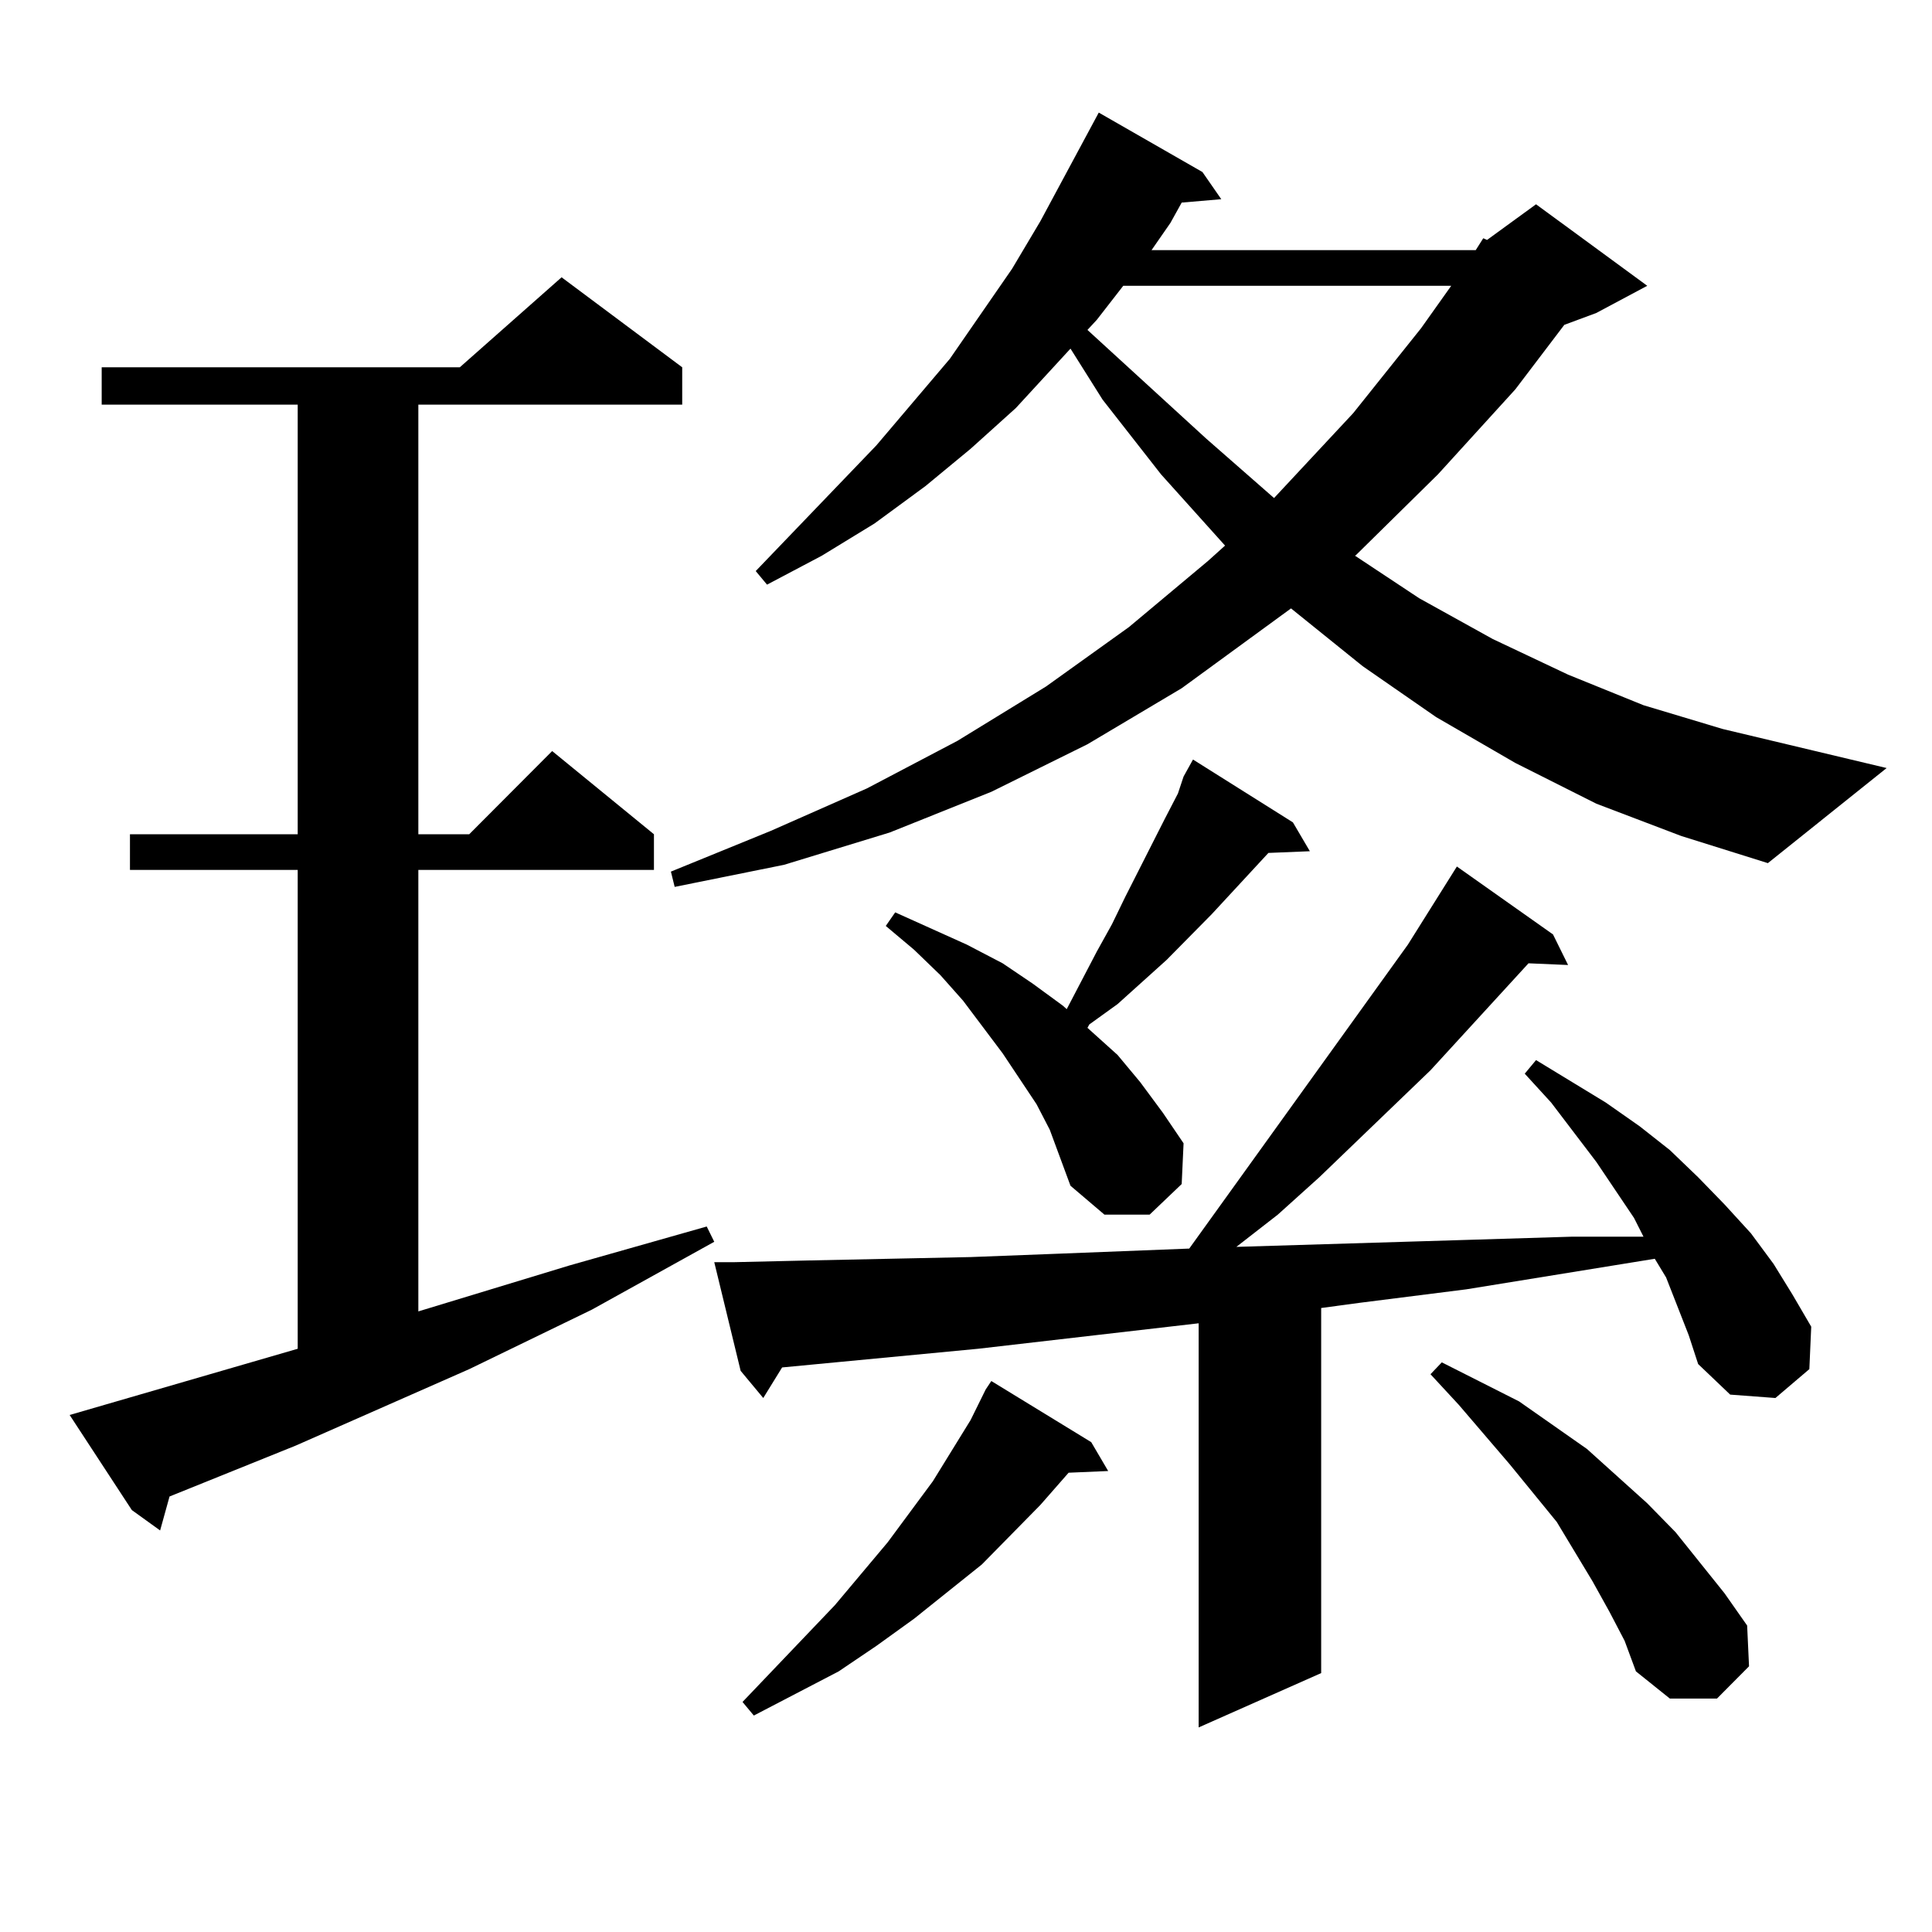 <?xml version="1.0" encoding="utf-8"?>
<!-- Generator: Adobe Illustrator 16.0.0, SVG Export Plug-In . SVG Version: 6.00 Build 0)  -->
<!DOCTYPE svg PUBLIC "-//W3C//DTD SVG 1.1//EN" "http://www.w3.org/Graphics/SVG/1.1/DTD/svg11.dtd">
<svg version="1.1" id="图层_1" xmlns="http://www.w3.org/2000/svg" xmlns:xlink="http://www.w3.org/1999/xlink" x="0px" y="0px"
	 width="1000px" height="1000px" viewBox="0 0 1000 1000" enable-background="new 0 0 1000 1000" xml:space="preserve">
<path d="M36.048,732.395l118.046-34.277V450.266H67.267v-18.457h86.827V209.445H52.633v-19.336h185.361l52.682-46.582l62.438,46.582
	v19.336H216.531v222.363h26.341l42.926-43.066l52.682,43.066v18.457H216.531v228.516l78.047-23.73l71.218-20.215l3.902,7.91
	l-63.413,35.156l-63.413,30.762l-89.754,39.551l-65.364,26.367l-4.878,17.578l-14.634-10.547L36.048,732.395z M763.835,129.465
	l3.902-6.152l1.951,0.879l25.365-18.457l57.56,42.188l-26.341,14.063l-16.585,6.152l-25.365,33.398l-39.999,43.945l-41.95,41.309
	l-0.976,0.879l33.17,21.973l38.048,21.094l39.023,18.457l39.023,15.82l40.975,12.305l84.876,20.215l-61.462,49.219l-44.877-14.063
	l-43.901-16.699l-41.95-21.094l-40.975-23.73L705.3,344.797l-37.072-29.883l-56.584,41.309l-48.779,29.004l-49.755,24.609
	l-52.682,21.094l-54.633,16.699l-56.584,11.426l-1.951-7.91l51.706-21.094l49.755-21.973l46.828-24.609l45.853-28.125l42.926-30.762
	l40.975-34.277l8.78-7.91l-33.17-36.914l-30.243-38.672l-16.585-26.367l-28.292,30.762l-23.414,21.094l-23.414,19.336
	l-26.341,19.336l-27.316,16.699l-28.292,14.941l-5.854-7.031l62.438-65.039l38.048-44.824l32.194-46.582l14.634-24.609l30.243-56.25
	l53.657,30.762l9.756,14.063l-20.487,1.758l-5.854,10.547l-9.756,14.063H763.835z M874.076,691.086l-11.707-29.883l-5.854-9.668
	l-97.559,15.82l-55.608,7.031l-19.512,2.637v188.965l-63.413,28.125v-209.18L506.28,698.117l-101.461,9.668l-9.756,15.82
	l-11.707-14.063l-13.658-56.25h10.731l38.048-0.879l83.9-1.758l45.853-1.758l67.315-2.637l113.168-157.324l25.365-40.43
	l49.755,35.156l7.805,15.82l-20.487-0.879l-50.73,55.371l-57.56,55.371l-21.463,19.336l-21.463,16.699l116.095-3.516l57.56-1.758
	h37.072l-4.878-9.668l-19.512-29.004l-23.414-30.762L789.2,555.734l5.854-7.031l36.097,21.973l17.561,12.305l15.609,12.305
	l14.634,14.063l13.658,14.063l13.658,14.941l11.707,15.82l9.756,15.82l9.756,16.699l-0.976,21.973l-17.561,14.941l-23.414-1.758
	l-16.585-15.82L874.076,691.086z M564.815,746.457l8.78,14.941l-20.487,0.879l-14.634,16.699l-30.243,30.762l-35.121,28.125
	l-19.512,14.063l-19.512,13.184l-43.901,22.852l-5.854-7.031l47.804-50.098l27.316-32.52l23.414-31.641l19.512-31.641l7.805-15.82
	l2.927-4.395L564.815,746.457z M543.353,584.738l-6.829-13.184l-17.561-26.367l-20.487-27.246l-11.707-13.184l-13.658-13.184
	l-14.634-12.305l4.878-7.031l37.072,16.699l18.536,9.668l15.609,10.547l15.609,11.426l1.951,1.758l15.609-29.883l7.805-14.063
	l6.829-14.063l20.487-40.43l6.829-13.184l2.927-8.789l4.878-8.789l51.706,32.52l8.78,14.941l-21.463,0.879l-29.268,31.641
	l-23.414,23.73l-25.365,22.852l-14.634,10.547l-0.976,1.758l15.609,14.063l11.707,14.063l11.707,15.82l10.731,15.82l-0.976,21.094
	l-16.585,15.82h-23.414l-17.561-14.941L543.353,584.738z M581.4,147.922L567.742,165.5l-4.878,5.273l61.462,56.25l35.121,30.762
	l40.975-43.945l35.121-43.945l15.609-21.973H581.4z M833.102,834.348l-8.78-15.82l-18.536-30.762l-24.39-29.883l-26.341-30.762
	l-14.634-15.82l5.854-6.152l39.999,20.215l35.121,24.609l31.219,28.125l14.634,14.941l25.365,31.641l11.707,16.699l0.976,21.094
	l-16.585,16.699h-24.39l-17.561-14.063l-5.854-15.82L833.102,834.348z"/>
</svg>
